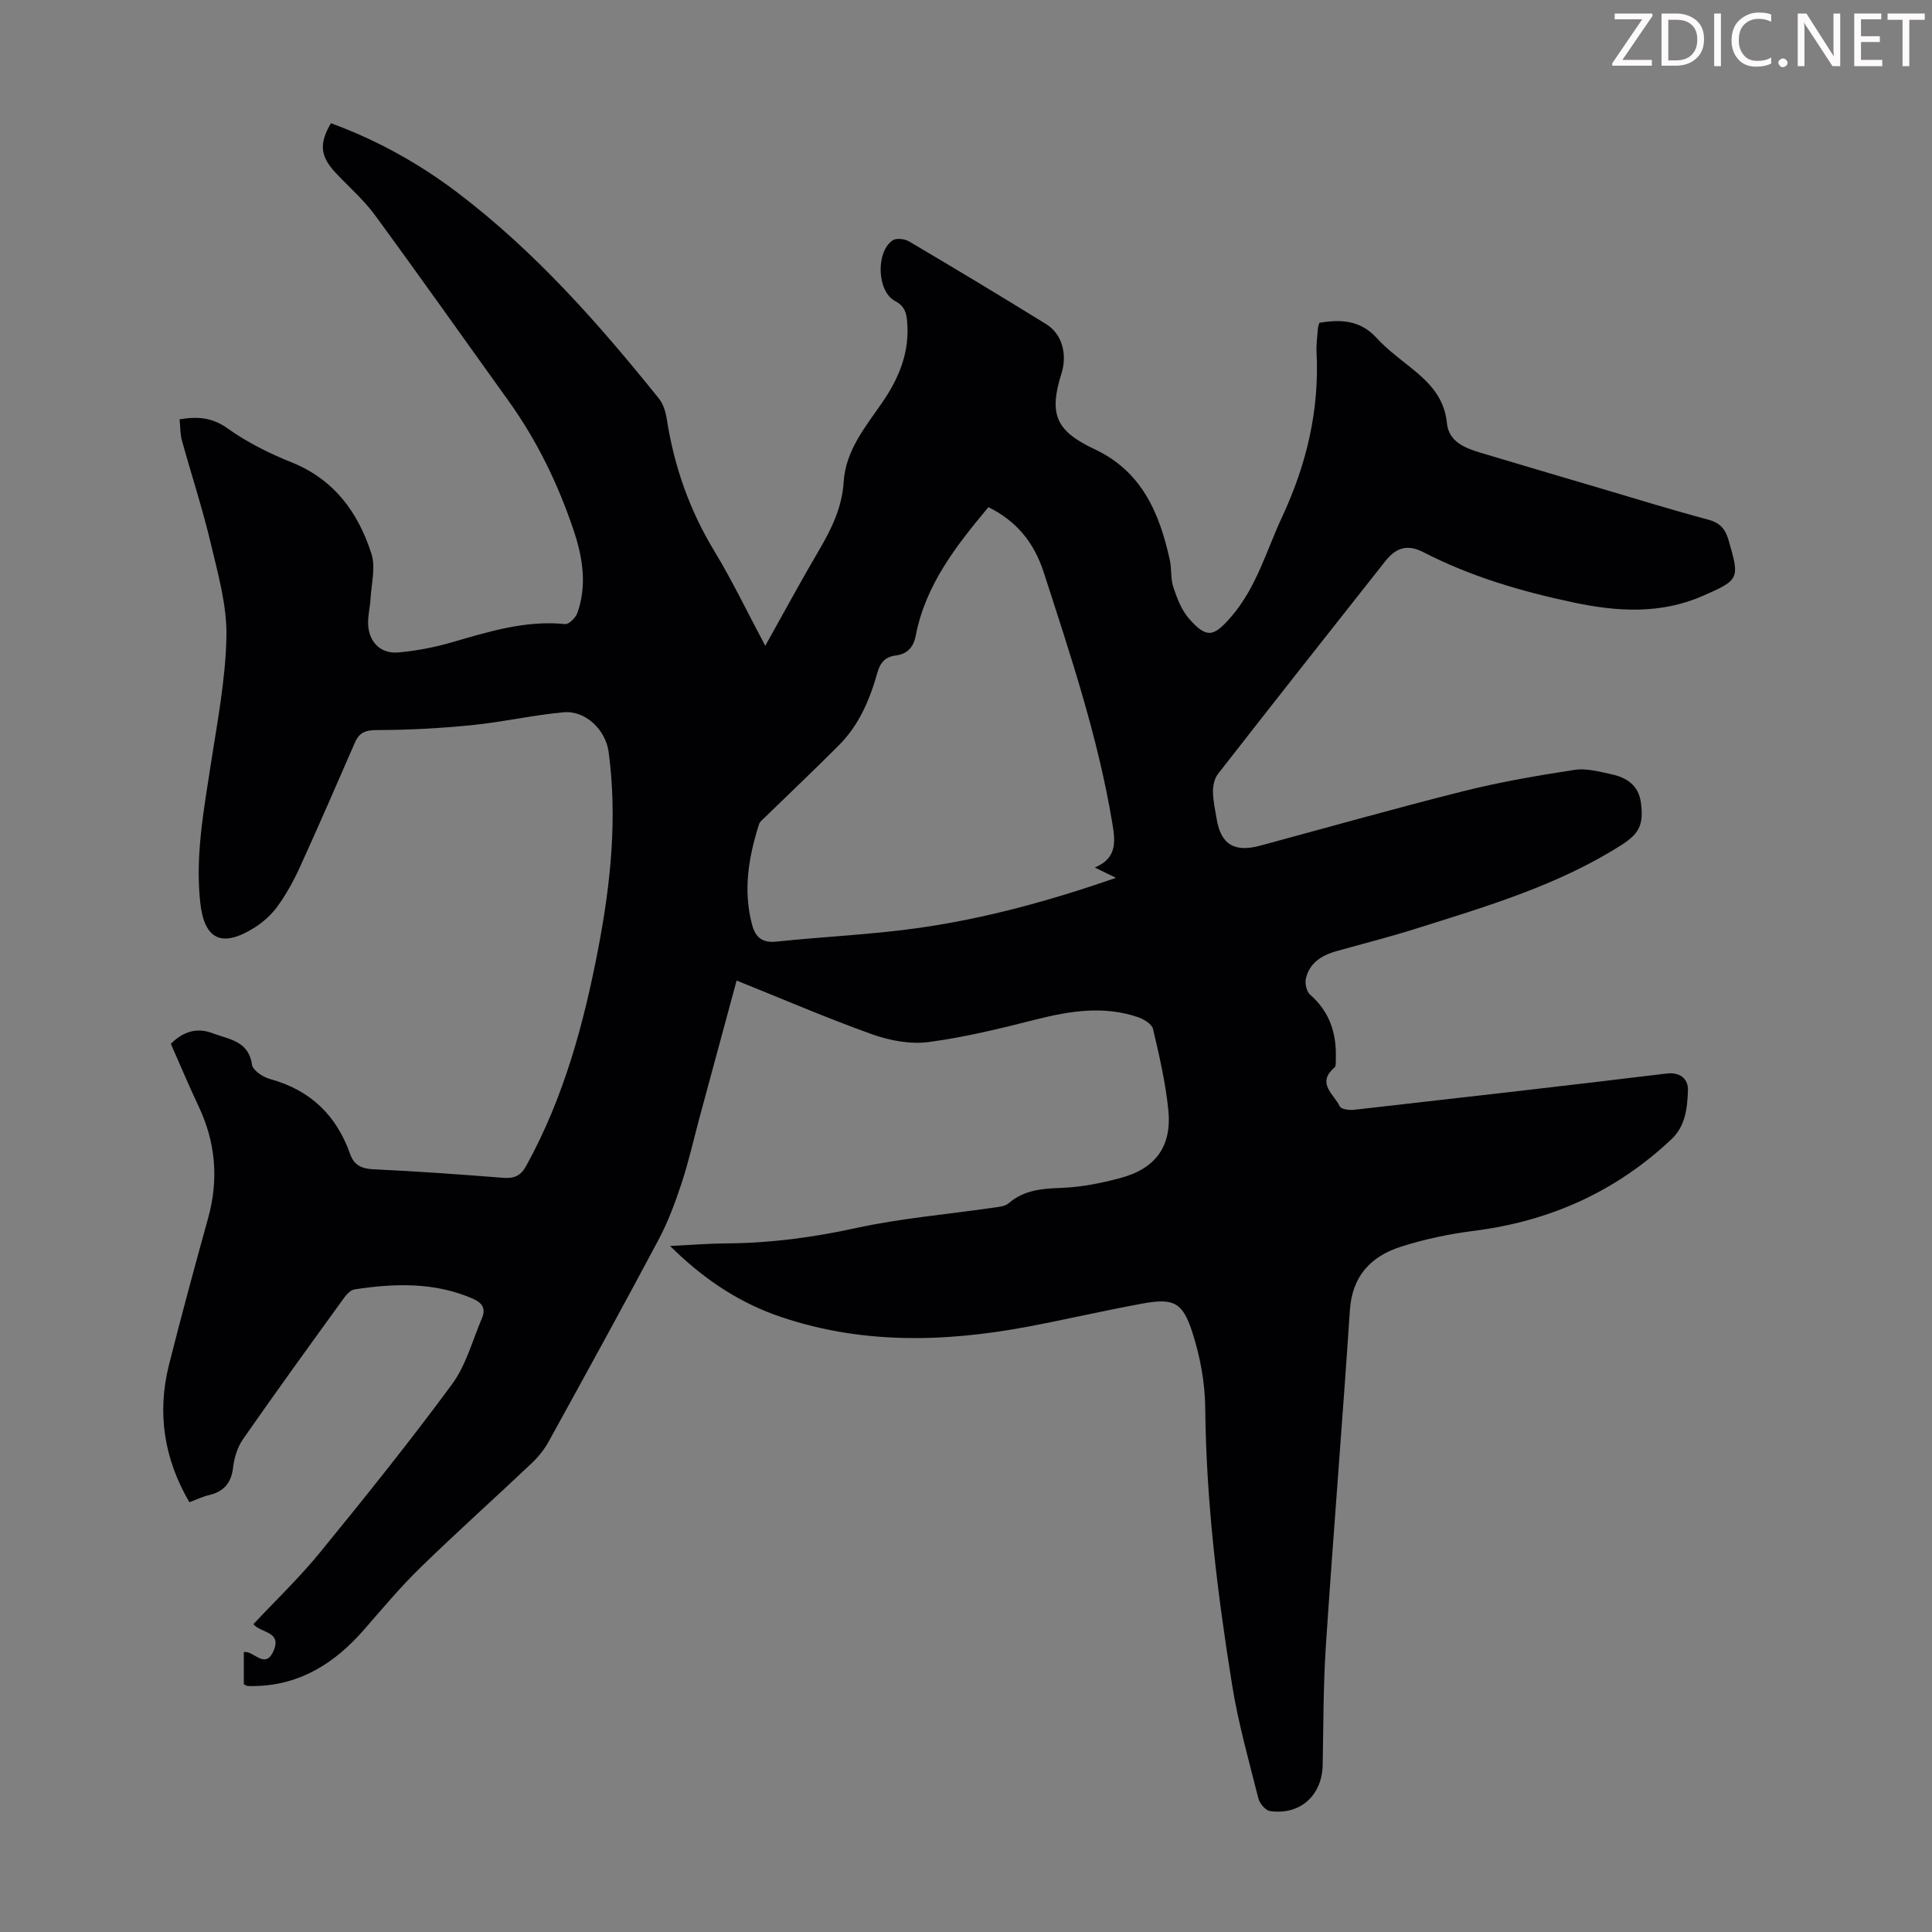 <svg enable-background="new 0 0 400 400" viewBox="0 0 400 400" xmlns="http://www.w3.org/2000/svg"><rect x="0" y="0" width="400" height="400" fill="#808080" stroke="none"/><g fill="#fcfafa"><path d="m342.2 3.2-6.3 9.2h6.1v1.2h-8.2v-.5l6.2-9.1h-5.7v-1.2h7.8v.4z"/><path d="m344 13.7v-10.9h3.1c1.6 0 3 .5 4.1 1.4 1.1 1 1.6 2.2 1.6 3.9s-.5 3-1.6 4-2.5 1.5-4.2 1.5h-3zm1.4-9.6v8.4h1.6c1.4 0 2.5-.4 3.2-1.1.8-.8 1.2-1.8 1.2-3.2s-.4-2.4-1.2-3.1-1.8-1-3.1-1z"/><path d="m356.3 2.8v10.9h-1.4v-10.9z"/><path d="m366.6 13.2c-.8.4-1.8.6-3 .6-1.6 0-2.8-.5-3.7-1.5s-1.4-2.3-1.4-3.9c0-1.7.5-3.2 1.6-4.2s2.4-1.6 4-1.6c1 0 1.9.1 2.6.4v1.5c-.8-.4-1.6-.6-2.6-.6-1.2 0-2.2.4-3 1.2s-1.1 1.9-1.1 3.3c0 1.3.4 2.3 1.1 3.1s1.6 1.1 2.8 1.1c1.1 0 2-.2 2.8-.7v1.3z"/><path d="m368.2 13c0-.3.1-.5.3-.6.2-.2.4-.3.6-.3.3 0 .5.1.7.3s.3.4.3.6-.1.5-.3.6c-.2.2-.4.3-.7.3s-.5-.1-.6-.3c-.2-.2-.3-.4-.3-.6z"/><path d="m381.1 13.7h-1.7l-5.5-8.4c-.2-.2-.3-.5-.4-.7 0 .2.1.8.1 1.5v7.6h-1.4v-10.9h1.8l5.3 8.3c.3.4.4.6.4.8 0-.3-.1-.8-.1-1.6v-7.5h1.4v10.9z"/><path d="m389.7 13.7h-5.8v-10.9h5.6v1.2h-4.2v3.5h3.9v1.2h-3.9v3.7h4.4z"/><path d="m398.4 4.1h-3.1v9.6h-1.4v-9.6h-3.1v-1.3h7.7v1.3z"/></g><path d="m138.74 257.97c4.34-.21 7.98-.52 11.63-.54 9.09-.05 17.97-1.23 26.88-3.18 9.24-2.02 18.76-2.81 28.15-4.18 1.19-.17 2.63-.25 3.45-.96 3.2-2.76 6.88-3.02 10.89-3.17 4.09-.15 8.22-.97 12.18-2.03 7.34-1.95 10.73-6.58 9.97-14.1-.57-5.65-1.87-11.24-3.17-16.78-.24-1.02-1.92-2.04-3.15-2.45-7.07-2.4-14.06-1.28-21.11.5-7.34 1.86-14.75 3.69-22.24 4.67-3.79.49-8.05-.32-11.71-1.63-9.34-3.34-18.47-7.28-28-11.11-2.61 9.63-5.14 18.98-7.67 28.33-1.22 4.53-2.24 9.13-3.71 13.58-1.32 4-2.8 8.02-4.77 11.72-7.45 14.01-15.11 27.92-22.77 41.83-.9 1.63-2.12 3.16-3.47 4.44-7.64 7.23-15.49 14.25-23.03 21.59-4.15 4.04-7.89 8.51-11.7 12.88-5.98 6.86-13.09 11.46-22.49 11.7-.56.01-1.12.02-1.67-.02-.2-.01-.39-.18-.75-.37 0-2.11 0-4.31 0-6.64 2.03-.38 4.38 3.71 6.13-.2 1.84-4.12-2.62-3.71-4.15-5.58 4.59-4.91 9.53-9.62 13.81-14.87 9.33-11.42 18.57-22.94 27.32-34.81 2.9-3.94 4.22-9.05 6.19-13.66.85-2 .1-3.2-1.95-4.08-7.94-3.43-16.15-3.15-24.41-1.9-.82.12-1.66 1.03-2.21 1.79-7.02 9.7-14.05 19.39-20.89 29.21-1.16 1.66-1.83 3.88-2.07 5.92-.38 3.25-1.98 4.98-5.05 5.7-1.28.3-2.5.9-3.99 1.45-5.25-8.99-6.73-18.44-4.23-28.42 2.56-10.19 5.32-20.32 8.12-30.44 2.21-8.01 1.55-15.68-2.01-23.17-2-4.23-3.8-8.55-5.72-12.88 2.54-2.54 5.39-3.44 8.64-2.19 3.34 1.28 7.46 1.53 8.16 6.51.17 1.17 2.26 2.57 3.71 2.96 8.36 2.28 13.79 7.51 16.63 15.59.81 2.29 2.39 3 4.85 3.11 8.94.41 17.87 1.06 26.79 1.76 2.27.18 3.62-.35 4.79-2.46 7.83-14.19 11.98-29.58 14.98-45.33 2.54-13.35 3.91-26.79 2.09-40.38-.61-4.57-4.79-8.63-9.32-8.21-6.33.58-12.57 2.02-18.89 2.65-6.53.66-13.11 1.02-19.67 1.03-2.4 0-3.73.46-4.66 2.61-3.74 8.6-7.48 17.21-11.37 25.75-1.29 2.83-2.82 5.61-4.63 8.12-1.27 1.76-3.03 3.34-4.89 4.49-6.66 4.16-10.3 2.41-11.13-5.32-1.03-9.57.72-18.94 2.16-28.35 1.36-8.84 3.09-17.72 3.27-26.61.13-6.44-1.74-12.99-3.25-19.36-1.69-7.16-4-14.16-5.96-21.26-.38-1.36-.33-2.84-.49-4.41 3.73-.61 6.72-.41 9.92 1.87 4.03 2.88 8.6 5.17 13.22 7.02 8.87 3.55 13.85 10.41 16.59 18.98.89 2.78-.02 6.15-.19 9.24-.1 1.88-.63 3.78-.49 5.63.28 3.56 2.73 5.85 6.25 5.53 3.65-.33 7.32-1.02 10.84-2.03 7.75-2.23 15.41-4.68 23.68-3.84.79.08 2.19-1.32 2.54-2.31 2.03-5.76 1.11-11.49-.77-17.09-3.22-9.59-7.59-18.61-13.52-26.86-9.21-12.81-18.3-25.7-27.63-38.42-2.36-3.22-5.47-5.89-8.21-8.84-3.12-3.37-3.37-5.98-.89-10.18 9.45 3.46 18.21 8.3 26.24 14.4 15.99 12.14 29.17 27.06 41.67 42.62.92 1.14 1.4 2.8 1.63 4.3 1.52 9.71 4.68 18.76 9.81 27.22 3.75 6.18 6.88 12.75 10.57 19.66 3.9-6.96 7.42-13.5 11.19-19.9 2.58-4.39 4.72-8.85 5.04-14.02.41-6.53 4.47-11.35 7.93-16.37 3.55-5.15 5.78-10.53 5.21-16.91-.17-1.93-.61-3.19-2.53-4.21-3.7-1.97-3.99-10.1-.49-12.53.75-.52 2.5-.33 3.4.2 9.53 5.63 19.02 11.33 28.44 17.16 3.25 2.01 4.38 6.21 3.15 10.13-2.68 8.55-1.19 11.97 6.92 15.78 9.71 4.57 13.39 13.24 15.5 22.93.4 1.85.14 3.88.74 5.64.76 2.27 1.68 4.7 3.22 6.46 3.68 4.2 5.14 3.77 8.7-.33 5.29-6.1 7.32-13.72 10.61-20.77 5.05-10.84 7.71-22.06 7.11-34.04-.08-1.67.16-3.35.29-5.02.02-.32.17-.64.3-1.09 4.41-.71 8.43-.59 11.85 3.16 2.47 2.7 5.57 4.83 8.39 7.22 3.24 2.74 5.71 5.82 6.15 10.35.37 3.83 3.58 5.15 6.77 6.12 8.13 2.45 16.28 4.84 24.43 7.25 7.61 2.25 15.19 4.6 22.85 6.65 2.5.67 3.6 1.91 4.29 4.32 2.28 7.94 2.29 8.15-5.42 11.51-8.72 3.8-17.68 3.24-26.68 1.34-10.74-2.27-21.22-5.33-31.05-10.39-3.3-1.7-5.64-1.07-7.97 1.87-11.58 14.65-23.14 29.31-34.63 44.04-.72.93-1.03 2.41-1.02 3.63.02 1.88.45 3.77.76 5.64.88 5.33 3.68 7.01 9.08 5.54 14.02-3.79 27.99-7.75 42.08-11.28 7.55-1.89 15.26-3.22 22.96-4.4 2.44-.37 5.11.37 7.6.91 3.12.67 5.61 2.23 6.11 5.81.63 4.59-.29 6.47-4.08 8.88-13.1 8.32-27.81 12.65-42.41 17.26-5.43 1.72-10.96 3.11-16.45 4.65-3.08.86-5.65 2.4-6.41 5.7-.23 1.01.13 2.68.86 3.32 4.06 3.54 5.5 8.01 5.34 13.19-.02.66.08 1.6-.29 1.92-3.81 3.27-.05 5.56 1.12 8.05.27.58 1.96.8 2.95.69 21.55-2.44 43.1-4.88 64.63-7.5 3.12-.38 4.59 1.32 4.49 3.53-.15 3.56-.44 7.27-3.45 10.1-11.57 10.89-25.26 16.98-40.98 18.95-5.07.64-10.17 1.72-15.03 3.28-6.18 1.98-10.06 6.05-10.53 13.12-1.53 23.11-3.43 46.2-4.96 69.31-.55 8.25-.52 16.54-.67 24.82-.11 6.31-4.64 10.48-10.91 9.58-.93-.13-2.14-1.56-2.4-2.59-1.96-7.8-4.17-15.57-5.44-23.49-3.06-19-5.38-38.09-5.57-57.4-.05-5.27-1.07-10.71-2.7-15.74-2.02-6.24-3.96-7.01-10.41-5.83-7.8 1.43-15.54 3.23-23.34 4.71-17.84 3.38-35.6 3.78-52.95-2.51-7.92-2.96-14.83-7.63-21.39-14.14zm65.9-152.97c-6.7 8.04-13.04 16.12-15.05 26.63-.46 2.38-1.74 3.78-4.13 4.08-2.16.27-3.22 1.45-3.8 3.54-1.56 5.54-3.77 10.81-7.9 14.97-5.04 5.06-10.22 9.97-15.34 14.95-.47.46-1.09.91-1.27 1.48-2.17 6.8-3.33 13.69-1.45 20.77.68 2.59 2.07 3.85 5.05 3.53 9.89-1.04 19.86-1.45 29.69-2.86 13.69-1.96 27.02-5.63 40.61-10.34-1.59-.78-2.72-1.33-4.38-2.14 4.71-1.97 4.23-5.5 3.62-9.19-2.96-17.82-8.68-34.87-14.22-51.99-2.01-6.13-5.57-10.52-11.43-13.43z" fill="#010103"/></svg>